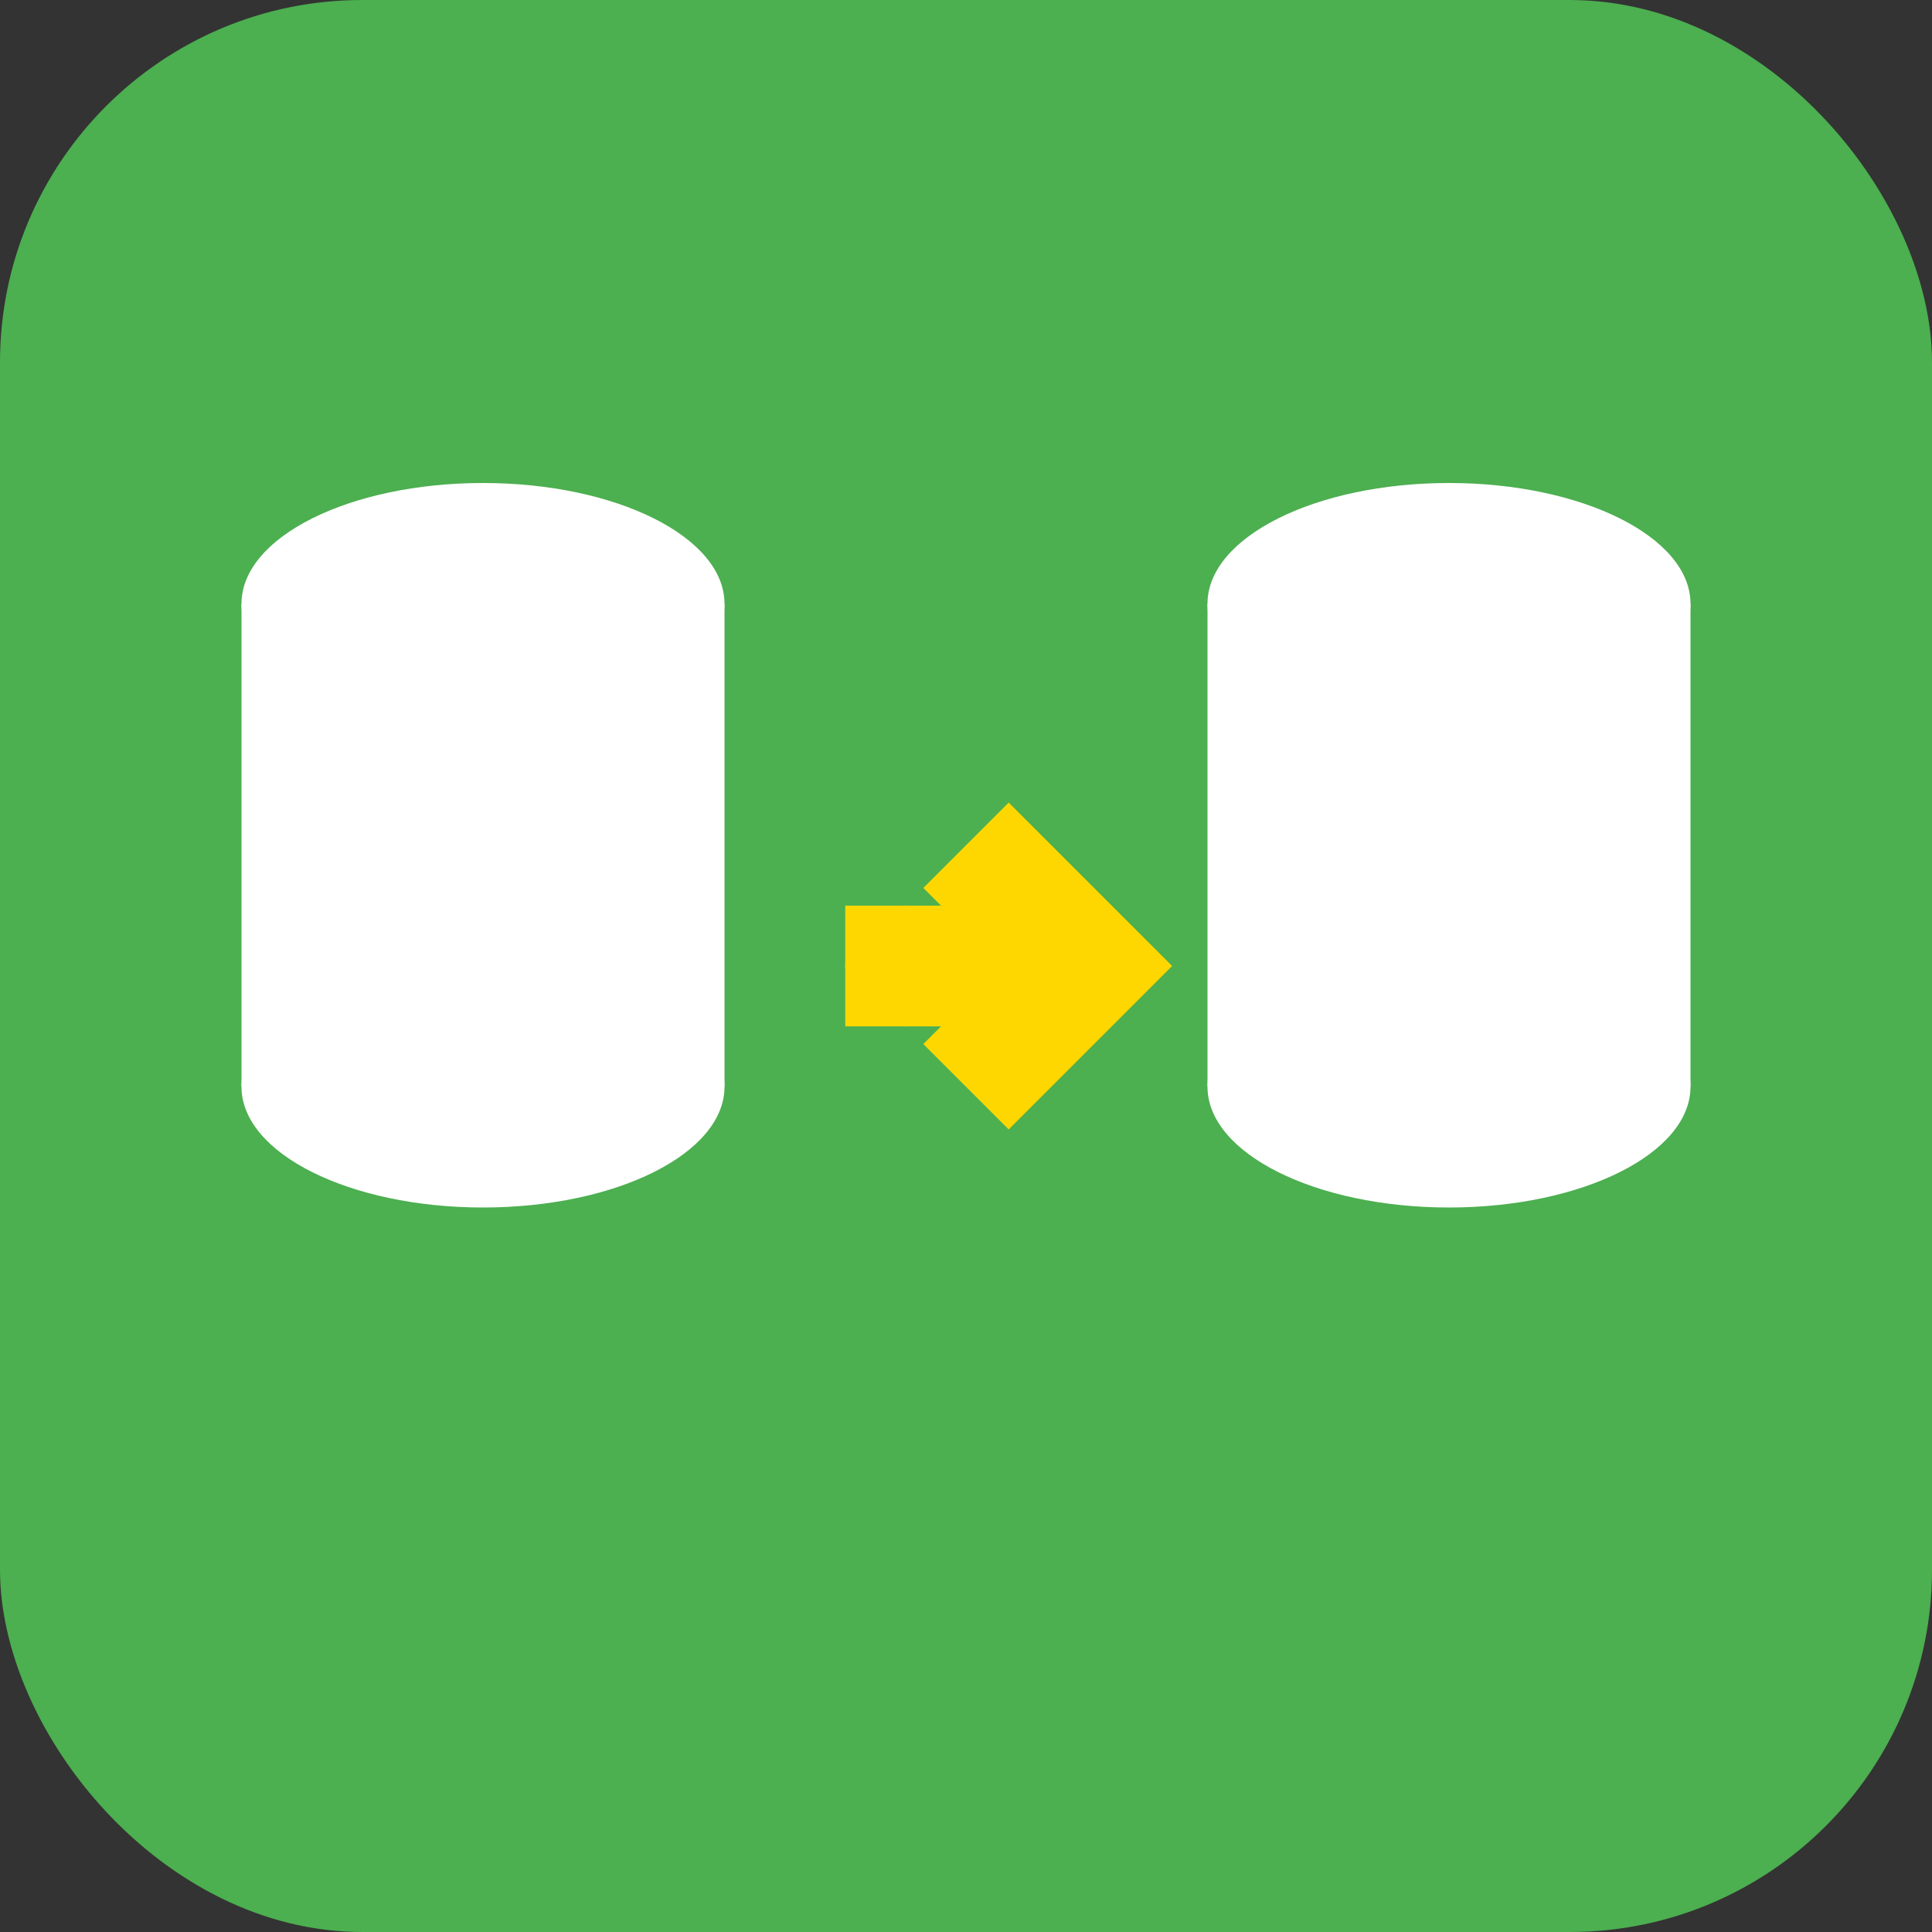 <svg width="32" height="32" viewBox="0 0 32 32" xmlns="http://www.w3.org/2000/svg">
  <rect x="0" y="0" width="32" height="32" fill="#333333" stroke="none"/>
  <!-- Data Migration Logo -->
  <rect width="32" height="32" rx="6" fill="#4CAF50"/>
  
  <!-- Source database (left) -->
  <ellipse cx="8" cy="10" rx="4" ry="2" fill="#fff"/>
  <rect x="4" y="10" width="8" height="8" fill="#fff"/>
  <ellipse cx="8" cy="18" rx="4" ry="2" fill="#fff"/>
  
  <!-- Target database (right) -->
  <ellipse cx="24" cy="10" rx="4" ry="2" fill="#fff"/>
  <rect x="20" y="10" width="8" height="8" fill="#fff"/>
  <ellipse cx="24" cy="18" rx="4" ry="2" fill="#fff"/>
  
  <!-- Migration arrow -->
  <path d="M14 16 L18 16" stroke="#FFD700" stroke-width="2"/>
  <path d="M16 14 L18 16 L16 18" stroke="#FFD700" stroke-width="2" fill="none"/>
  
  <!-- Data dots -->
  <circle cx="15" cy="16" r="1" fill="#FFD700"/>
  <circle cx="17" cy="16" r="1" fill="#FFD700" opacity="0.7"/>
</svg>